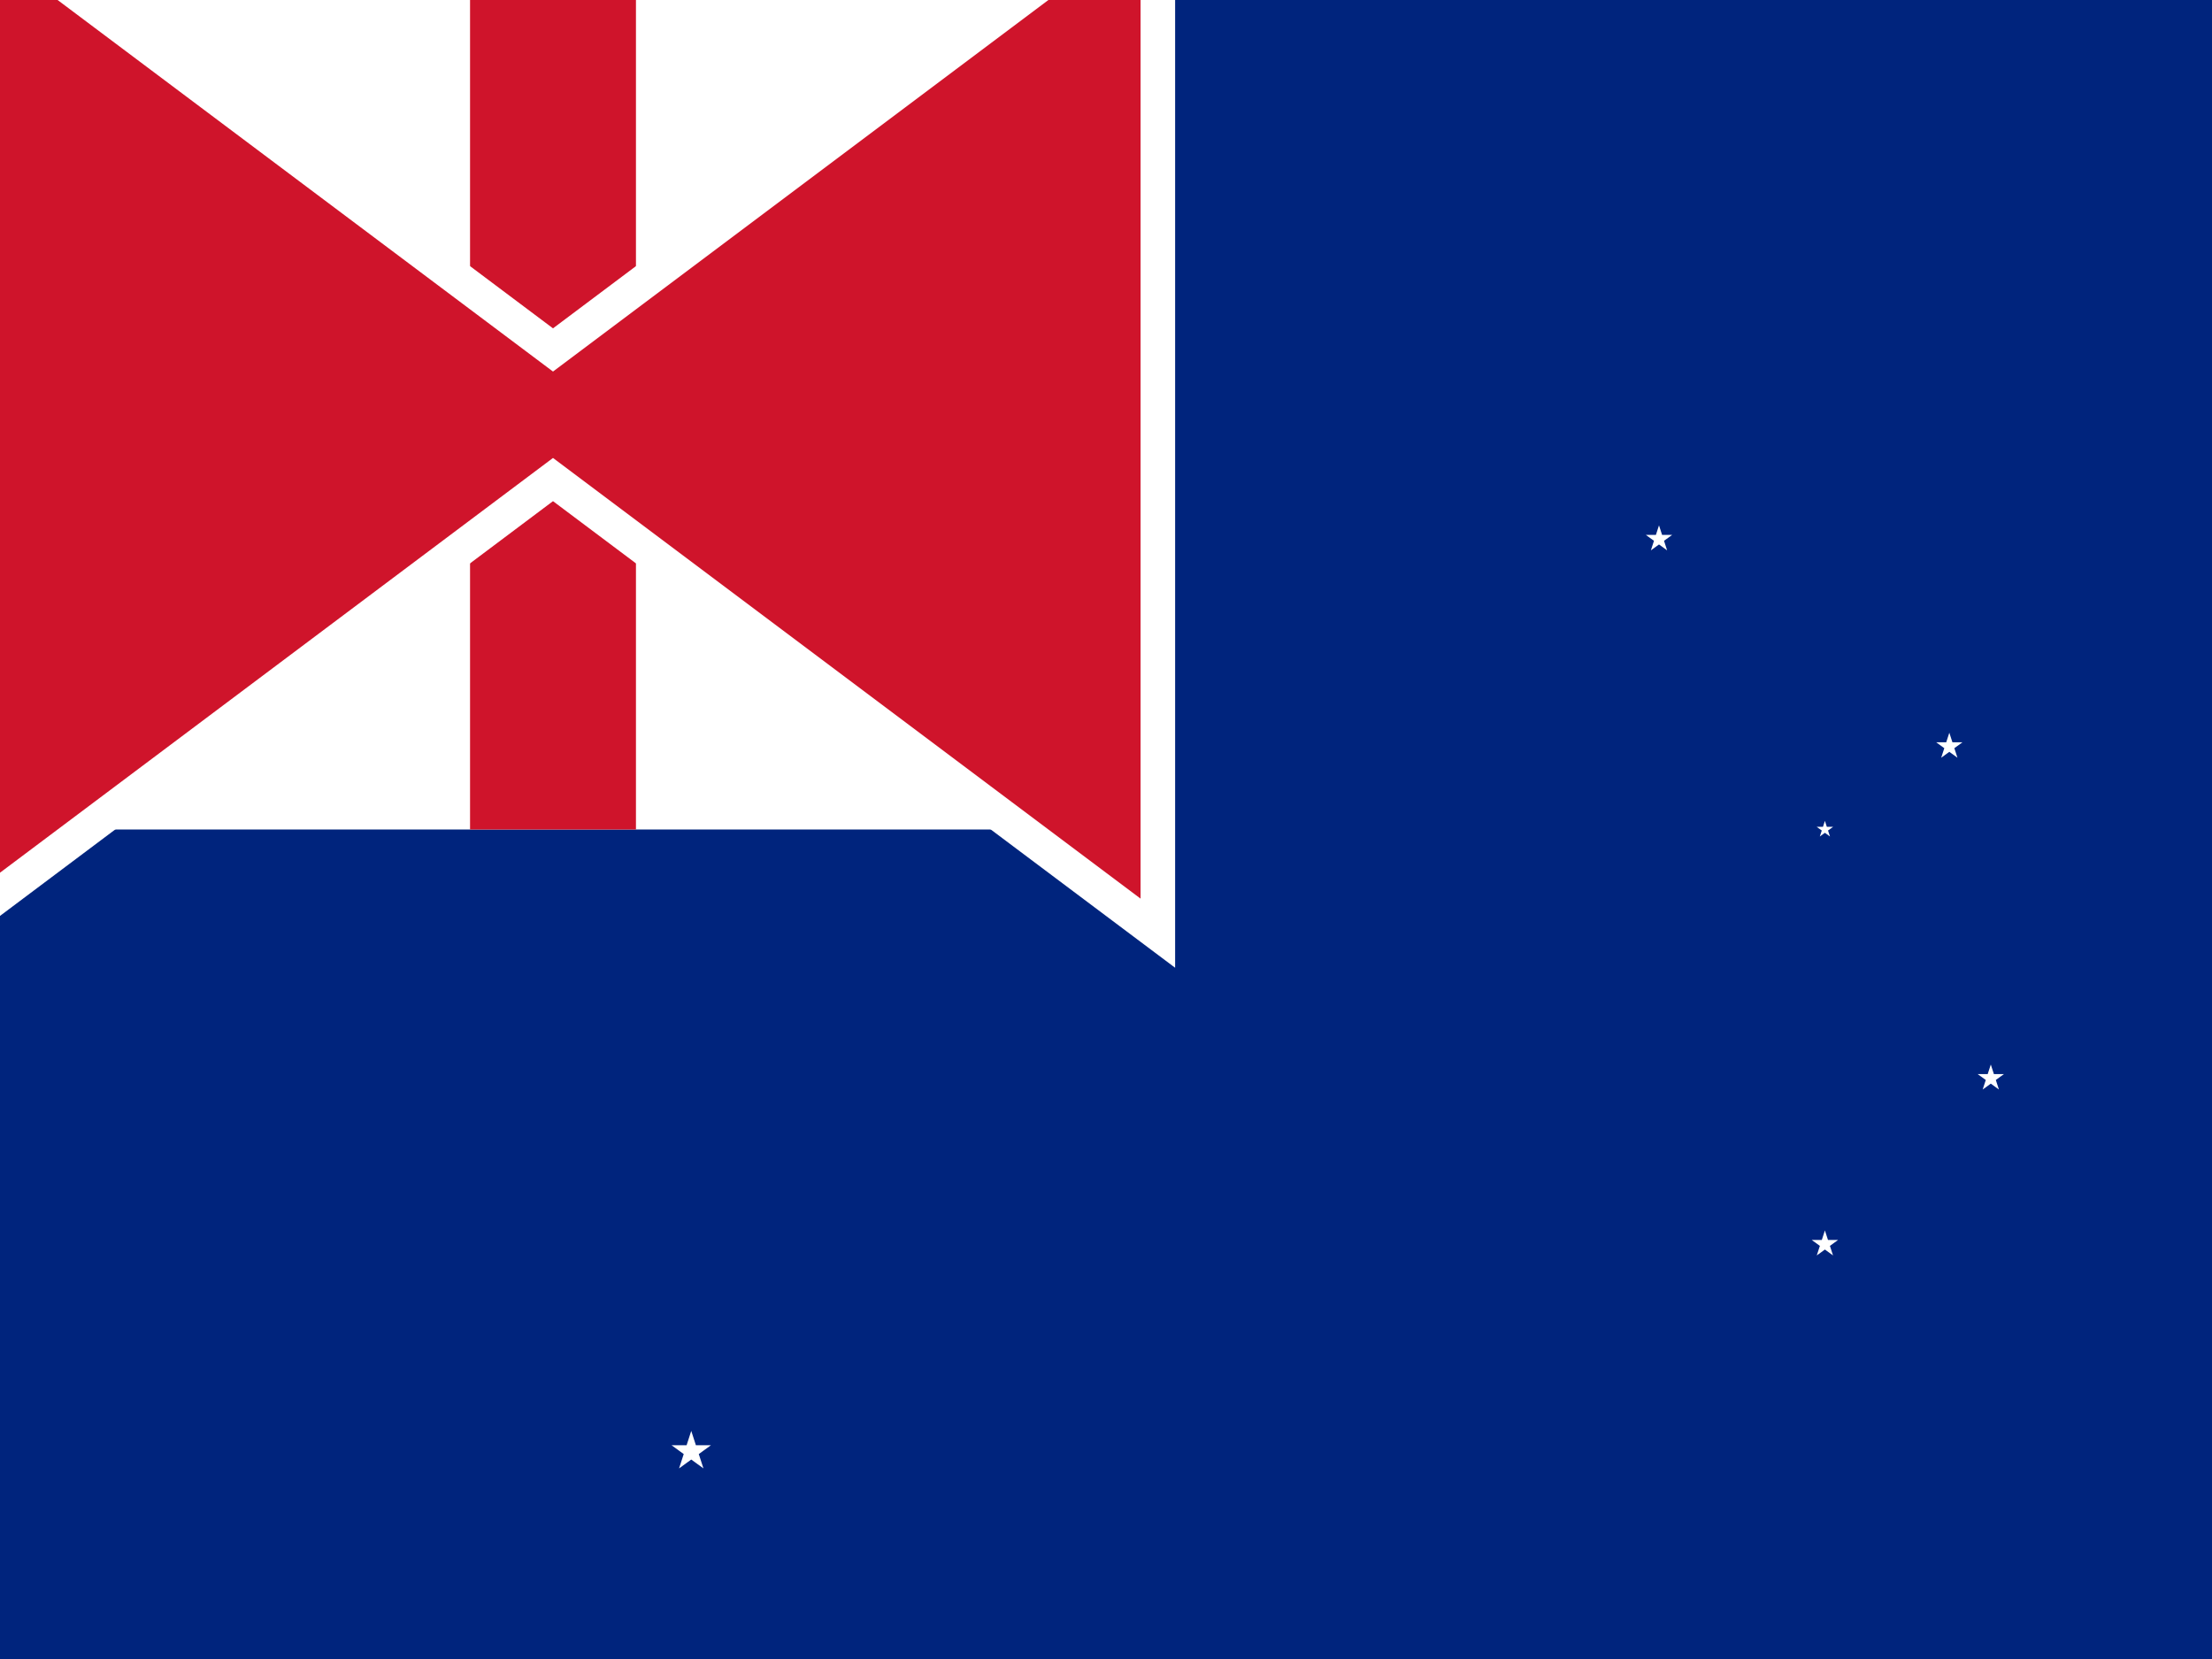<svg xmlns="http://www.w3.org/2000/svg" viewBox="0 0 640 480">
  <path fill="#00247d" d="M0 0h640v480H0z"/>
  <g fill="#fff" transform="translate(0)">
    <path d="M0 0v240h320V0z"/>
    <path fill="#cf142b" d="M0 96h320v48H0zM136 0v240h48V0z"/>
    <path fill="#00247d" d="M0 0l160 120L0 240V0zM320 0L160 120l160 120V0z"/>
    <path fill="#fff" d="M0 0l160 120L0 240V0zm320 0L160 120l160 120V0z" stroke="#fff" stroke-width="40"/>
    <path fill="#cf142b" d="M0 0l160 120L0 240V0zm320 0L160 120l160 120V0z" stroke="#cf142b" stroke-width="20"/>
  </g>
  <!-- Commonwealth Star -->
  <g fill="#fff" transform="translate(320 240)">
    <g transform="translate(-120 180) scale(6)">
      <polygon points="0,-1 0.224,-0.309 0.951,-0.309 0.363,0.118 0.588,0.809 0,0.382 -0.588,0.809 -0.363,0.118 -0.951,-0.309 -0.224,-0.309"/>
    </g>
  </g>
  <!-- Southern Cross -->
  <g fill="#fff" transform="translate(480 240)">
    <g transform="translate(0 -84) scale(4)">
      <polygon points="0,-1 0.224,-0.309 0.951,-0.309 0.363,0.118 0.588,0.809 0,0.382 -0.588,0.809 -0.363,0.118 -0.951,-0.309 -0.224,-0.309"/>
    </g>
    <g transform="translate(84 -24) scale(4)">
      <polygon points="0,-1 0.224,-0.309 0.951,-0.309 0.363,0.118 0.588,0.809 0,0.382 -0.588,0.809 -0.363,0.118 -0.951,-0.309 -0.224,-0.309"/>
    </g>
    <g transform="translate(96 72) scale(4)">
      <polygon points="0,-1 0.224,-0.309 0.951,-0.309 0.363,0.118 0.588,0.809 0,0.382 -0.588,0.809 -0.363,0.118 -0.951,-0.309 -0.224,-0.309"/>
    </g>
    <g transform="translate(48 120) scale(4)">
      <polygon points="0,-1 0.224,-0.309 0.951,-0.309 0.363,0.118 0.588,0.809 0,0.382 -0.588,0.809 -0.363,0.118 -0.951,-0.309 -0.224,-0.309"/>
    </g>
    <g transform="translate(48 0) scale(2.5)">
      <polygon points="0,-1 0.224,-0.309 0.951,-0.309 0.363,0.118 0.588,0.809 0,0.382 -0.588,0.809 -0.363,0.118 -0.951,-0.309 -0.224,-0.309"/>
    </g>
  </g>
</svg>
